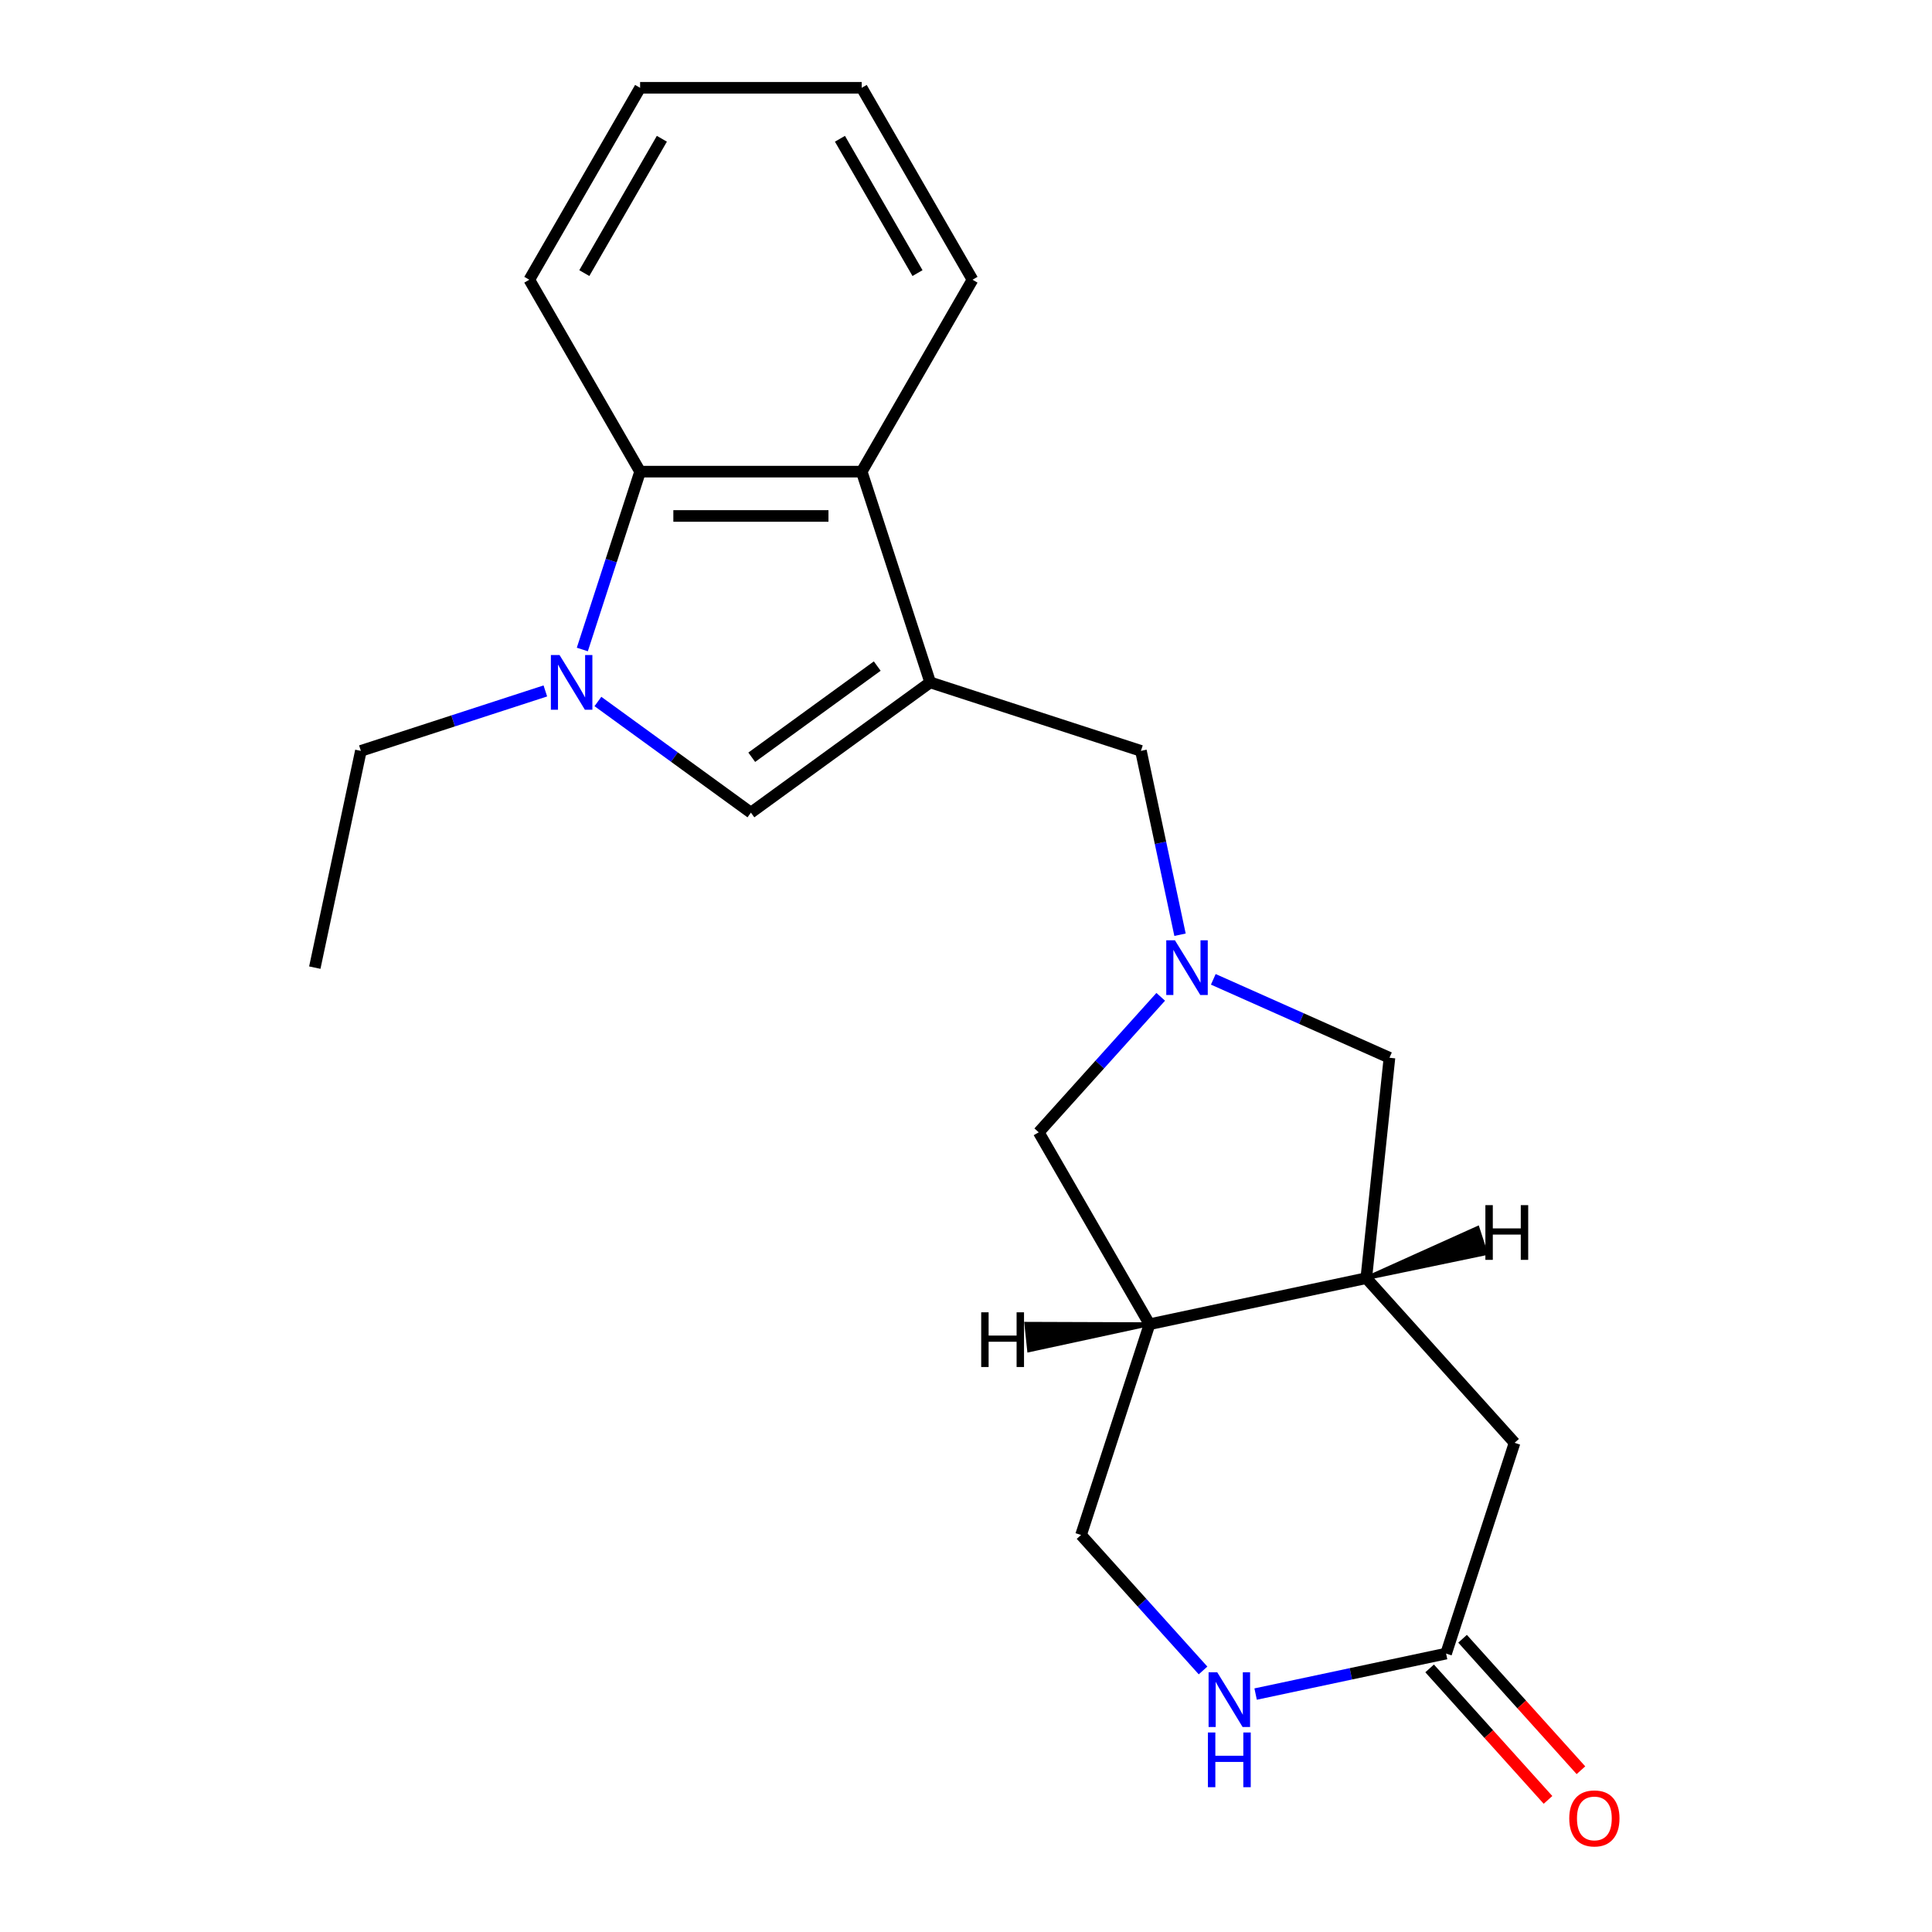 <?xml version='1.0' encoding='iso-8859-1'?>
<svg version='1.1' baseProfile='full'
              xmlns='http://www.w3.org/2000/svg'
                      xmlns:rdkit='http://www.rdkit.org/xml'
                      xmlns:xlink='http://www.w3.org/1999/xlink'
                  xml:space='preserve'
width='1000px' height='1000px' viewBox='0 0 1000 1000'>
<!-- END OF HEADER -->
<rect style='opacity:1.0;fill:#FFFFFF;stroke:none' width='1000' height='1000' x='0' y='0'> </rect>
<path class='bond-1' d='M 481.462,353.206 L 388.668,420.625' style='fill:none;fill-rule:evenodd;stroke:#000000;stroke-width:6px;stroke-linecap:butt;stroke-linejoin:miter;stroke-opacity:1' />
<path class='bond-1' d='M 454.059,344.76 L 389.104,391.953' style='fill:none;fill-rule:evenodd;stroke:#000000;stroke-width:6px;stroke-linecap:butt;stroke-linejoin:miter;stroke-opacity:1' />
<path class='bond-3' d='M 481.462,353.206 L 446.018,244.12' style='fill:none;fill-rule:evenodd;stroke:#000000;stroke-width:6px;stroke-linecap:butt;stroke-linejoin:miter;stroke-opacity:1' />
<path class='bond-5' d='M 481.462,353.206 L 590.548,388.65' style='fill:none;fill-rule:evenodd;stroke:#000000;stroke-width:6px;stroke-linecap:butt;stroke-linejoin:miter;stroke-opacity:1' />
<path class='bond-0' d='M 309.482,363.093 L 349.075,391.859' style='fill:none;fill-rule:evenodd;stroke:#0000FF;stroke-width:6px;stroke-linecap:butt;stroke-linejoin:miter;stroke-opacity:1' />
<path class='bond-0' d='M 349.075,391.859 L 388.668,420.625' style='fill:none;fill-rule:evenodd;stroke:#000000;stroke-width:6px;stroke-linecap:butt;stroke-linejoin:miter;stroke-opacity:1' />
<path class='bond-15' d='M 282.267,357.627 L 234.528,373.139' style='fill:none;fill-rule:evenodd;stroke:#0000FF;stroke-width:6px;stroke-linecap:butt;stroke-linejoin:miter;stroke-opacity:1' />
<path class='bond-15' d='M 234.528,373.139 L 186.788,388.65' style='fill:none;fill-rule:evenodd;stroke:#000000;stroke-width:6px;stroke-linecap:butt;stroke-linejoin:miter;stroke-opacity:1' />
<path class='bond-21' d='M 301.407,336.179 L 316.363,290.149' style='fill:none;fill-rule:evenodd;stroke:#0000FF;stroke-width:6px;stroke-linecap:butt;stroke-linejoin:miter;stroke-opacity:1' />
<path class='bond-21' d='M 316.363,290.149 L 331.318,244.12' style='fill:none;fill-rule:evenodd;stroke:#000000;stroke-width:6px;stroke-linecap:butt;stroke-linejoin:miter;stroke-opacity:1' />
<path class='bond-2' d='M 610.776,483.816 L 600.662,436.233' style='fill:none;fill-rule:evenodd;stroke:#0000FF;stroke-width:6px;stroke-linecap:butt;stroke-linejoin:miter;stroke-opacity:1' />
<path class='bond-2' d='M 600.662,436.233 L 590.548,388.65' style='fill:none;fill-rule:evenodd;stroke:#000000;stroke-width:6px;stroke-linecap:butt;stroke-linejoin:miter;stroke-opacity:1' />
<path class='bond-10' d='M 600.788,515.956 L 569.217,551.019' style='fill:none;fill-rule:evenodd;stroke:#0000FF;stroke-width:6px;stroke-linecap:butt;stroke-linejoin:miter;stroke-opacity:1' />
<path class='bond-10' d='M 569.217,551.019 L 537.646,586.082' style='fill:none;fill-rule:evenodd;stroke:#000000;stroke-width:6px;stroke-linecap:butt;stroke-linejoin:miter;stroke-opacity:1' />
<path class='bond-11' d='M 628.003,506.902 L 673.591,527.199' style='fill:none;fill-rule:evenodd;stroke:#0000FF;stroke-width:6px;stroke-linecap:butt;stroke-linejoin:miter;stroke-opacity:1' />
<path class='bond-11' d='M 673.591,527.199 L 719.179,547.496' style='fill:none;fill-rule:evenodd;stroke:#000000;stroke-width:6px;stroke-linecap:butt;stroke-linejoin:miter;stroke-opacity:1' />
<path class='bond-4' d='M 446.018,244.12 L 331.318,244.12' style='fill:none;fill-rule:evenodd;stroke:#000000;stroke-width:6px;stroke-linecap:butt;stroke-linejoin:miter;stroke-opacity:1' />
<path class='bond-4' d='M 428.813,267.06 L 348.523,267.06' style='fill:none;fill-rule:evenodd;stroke:#000000;stroke-width:6px;stroke-linecap:butt;stroke-linejoin:miter;stroke-opacity:1' />
<path class='bond-16' d='M 446.018,244.12 L 503.368,144.787' style='fill:none;fill-rule:evenodd;stroke:#000000;stroke-width:6px;stroke-linecap:butt;stroke-linejoin:miter;stroke-opacity:1' />
<path class='bond-17' d='M 331.318,244.12 L 273.969,144.787' style='fill:none;fill-rule:evenodd;stroke:#000000;stroke-width:6px;stroke-linecap:butt;stroke-linejoin:miter;stroke-opacity:1' />
<path class='bond-6' d='M 594.996,685.415 L 537.646,586.082' style='fill:none;fill-rule:evenodd;stroke:#000000;stroke-width:6px;stroke-linecap:butt;stroke-linejoin:miter;stroke-opacity:1' />
<path class='bond-13' d='M 594.996,685.415 L 559.552,794.501' style='fill:none;fill-rule:evenodd;stroke:#000000;stroke-width:6px;stroke-linecap:butt;stroke-linejoin:miter;stroke-opacity:1' />
<path class='bond-22' d='M 594.996,685.415 L 707.189,661.567' style='fill:none;fill-rule:evenodd;stroke:#000000;stroke-width:6px;stroke-linecap:butt;stroke-linejoin:miter;stroke-opacity:1' />
<path class='bond-25' d='M 594.996,685.415 L 531.221,685.198 L 532.66,698.886 Z' style='fill:#000000;fill-rule:evenodd;fill-opacity:1;stroke:#000000;stroke-width:2px;stroke-linecap:butt;stroke-linejoin:miter;stroke-opacity:1;' />
<path class='bond-7' d='M 707.189,661.567 L 719.179,547.496' style='fill:none;fill-rule:evenodd;stroke:#000000;stroke-width:6px;stroke-linecap:butt;stroke-linejoin:miter;stroke-opacity:1' />
<path class='bond-12' d='M 707.189,661.567 L 783.939,746.806' style='fill:none;fill-rule:evenodd;stroke:#000000;stroke-width:6px;stroke-linecap:butt;stroke-linejoin:miter;stroke-opacity:1' />
<path class='bond-26' d='M 707.189,661.567 L 769.048,648.704 L 764.795,635.614 Z' style='fill:#000000;fill-rule:evenodd;fill-opacity:1;stroke:#000000;stroke-width:2px;stroke-linecap:butt;stroke-linejoin:miter;stroke-opacity:1;' />
<path class='bond-8' d='M 622.694,864.626 L 591.123,829.564' style='fill:none;fill-rule:evenodd;stroke:#0000FF;stroke-width:6px;stroke-linecap:butt;stroke-linejoin:miter;stroke-opacity:1' />
<path class='bond-8' d='M 591.123,829.564 L 559.552,794.501' style='fill:none;fill-rule:evenodd;stroke:#000000;stroke-width:6px;stroke-linecap:butt;stroke-linejoin:miter;stroke-opacity:1' />
<path class='bond-24' d='M 649.909,876.847 L 699.201,866.369' style='fill:none;fill-rule:evenodd;stroke:#0000FF;stroke-width:6px;stroke-linecap:butt;stroke-linejoin:miter;stroke-opacity:1' />
<path class='bond-24' d='M 699.201,866.369 L 748.494,855.892' style='fill:none;fill-rule:evenodd;stroke:#000000;stroke-width:6px;stroke-linecap:butt;stroke-linejoin:miter;stroke-opacity:1' />
<path class='bond-9' d='M 748.494,855.892 L 783.939,746.806' style='fill:none;fill-rule:evenodd;stroke:#000000;stroke-width:6px;stroke-linecap:butt;stroke-linejoin:miter;stroke-opacity:1' />
<path class='bond-14' d='M 739.971,863.567 L 770.607,897.592' style='fill:none;fill-rule:evenodd;stroke:#000000;stroke-width:6px;stroke-linecap:butt;stroke-linejoin:miter;stroke-opacity:1' />
<path class='bond-14' d='M 770.607,897.592 L 801.244,931.618' style='fill:none;fill-rule:evenodd;stroke:#FF0000;stroke-width:6px;stroke-linecap:butt;stroke-linejoin:miter;stroke-opacity:1' />
<path class='bond-14' d='M 757.018,848.217 L 787.655,882.242' style='fill:none;fill-rule:evenodd;stroke:#000000;stroke-width:6px;stroke-linecap:butt;stroke-linejoin:miter;stroke-opacity:1' />
<path class='bond-14' d='M 787.655,882.242 L 818.292,916.268' style='fill:none;fill-rule:evenodd;stroke:#FF0000;stroke-width:6px;stroke-linecap:butt;stroke-linejoin:miter;stroke-opacity:1' />
<path class='bond-18' d='M 186.788,388.65 L 162.941,500.843' style='fill:none;fill-rule:evenodd;stroke:#000000;stroke-width:6px;stroke-linecap:butt;stroke-linejoin:miter;stroke-opacity:1' />
<path class='bond-19' d='M 503.368,144.787 L 446.018,45.455' style='fill:none;fill-rule:evenodd;stroke:#000000;stroke-width:6px;stroke-linecap:butt;stroke-linejoin:miter;stroke-opacity:1' />
<path class='bond-19' d='M 474.899,141.357 L 434.754,71.824' style='fill:none;fill-rule:evenodd;stroke:#000000;stroke-width:6px;stroke-linecap:butt;stroke-linejoin:miter;stroke-opacity:1' />
<path class='bond-23' d='M 273.969,144.787 L 331.318,45.455' style='fill:none;fill-rule:evenodd;stroke:#000000;stroke-width:6px;stroke-linecap:butt;stroke-linejoin:miter;stroke-opacity:1' />
<path class='bond-23' d='M 302.438,141.357 L 342.582,71.824' style='fill:none;fill-rule:evenodd;stroke:#000000;stroke-width:6px;stroke-linecap:butt;stroke-linejoin:miter;stroke-opacity:1' />
<path class='bond-20' d='M 446.018,45.455 L 331.318,45.455' style='fill:none;fill-rule:evenodd;stroke:#000000;stroke-width:6px;stroke-linecap:butt;stroke-linejoin:miter;stroke-opacity:1' />
<path  class='atom-1' d='M 289.614 339.046
L 298.894 354.046
Q 299.814 355.526, 301.294 358.206
Q 302.774 360.886, 302.854 361.046
L 302.854 339.046
L 306.614 339.046
L 306.614 367.366
L 302.734 367.366
L 292.774 350.966
Q 291.614 349.046, 290.374 346.846
Q 289.174 344.646, 288.814 343.966
L 288.814 367.366
L 285.134 367.366
L 285.134 339.046
L 289.614 339.046
' fill='#0000FF'/>
<path  class='atom-3' d='M 608.135 486.683
L 617.415 501.683
Q 618.335 503.163, 619.815 505.843
Q 621.295 508.523, 621.375 508.683
L 621.375 486.683
L 625.135 486.683
L 625.135 515.003
L 621.255 515.003
L 611.295 498.603
Q 610.135 496.683, 608.895 494.483
Q 607.695 492.283, 607.335 491.603
L 607.335 515.003
L 603.655 515.003
L 603.655 486.683
L 608.135 486.683
' fill='#0000FF'/>
<path  class='atom-9' d='M 630.041 865.579
L 639.321 880.579
Q 640.241 882.059, 641.721 884.739
Q 643.201 887.419, 643.281 887.579
L 643.281 865.579
L 647.041 865.579
L 647.041 893.899
L 643.161 893.899
L 633.201 877.499
Q 632.041 875.579, 630.801 873.379
Q 629.601 871.179, 629.241 870.499
L 629.241 893.899
L 625.561 893.899
L 625.561 865.579
L 630.041 865.579
' fill='#0000FF'/>
<path  class='atom-9' d='M 625.221 896.731
L 629.061 896.731
L 629.061 908.771
L 643.541 908.771
L 643.541 896.731
L 647.381 896.731
L 647.381 925.051
L 643.541 925.051
L 643.541 911.971
L 629.061 911.971
L 629.061 925.051
L 625.221 925.051
L 625.221 896.731
' fill='#0000FF'/>
<path  class='atom-15' d='M 812.243 941.21
Q 812.243 934.41, 815.603 930.61
Q 818.963 926.81, 825.243 926.81
Q 831.523 926.81, 834.883 930.61
Q 838.243 934.41, 838.243 941.21
Q 838.243 948.09, 834.843 952.01
Q 831.443 955.89, 825.243 955.89
Q 819.003 955.89, 815.603 952.01
Q 812.243 948.13, 812.243 941.21
M 825.243 952.69
Q 829.563 952.69, 831.883 949.81
Q 834.243 946.89, 834.243 941.21
Q 834.243 935.65, 831.883 932.85
Q 829.563 930.01, 825.243 930.01
Q 820.923 930.01, 818.563 932.81
Q 816.243 935.61, 816.243 941.21
Q 816.243 946.93, 818.563 949.81
Q 820.923 952.69, 825.243 952.69
' fill='#FF0000'/>
<path  class='atom-22' d='M 507.869 679.248
L 511.709 679.248
L 511.709 691.288
L 526.189 691.288
L 526.189 679.248
L 530.029 679.248
L 530.029 707.568
L 526.189 707.568
L 526.189 694.488
L 511.709 694.488
L 511.709 707.568
L 507.869 707.568
L 507.869 679.248
' fill='#000000'/>
<path  class='atom-23' d='M 768.833 623.778
L 772.673 623.778
L 772.673 635.818
L 787.153 635.818
L 787.153 623.778
L 790.993 623.778
L 790.993 652.098
L 787.153 652.098
L 787.153 639.018
L 772.673 639.018
L 772.673 652.098
L 768.833 652.098
L 768.833 623.778
' fill='#000000'/>
</svg>
